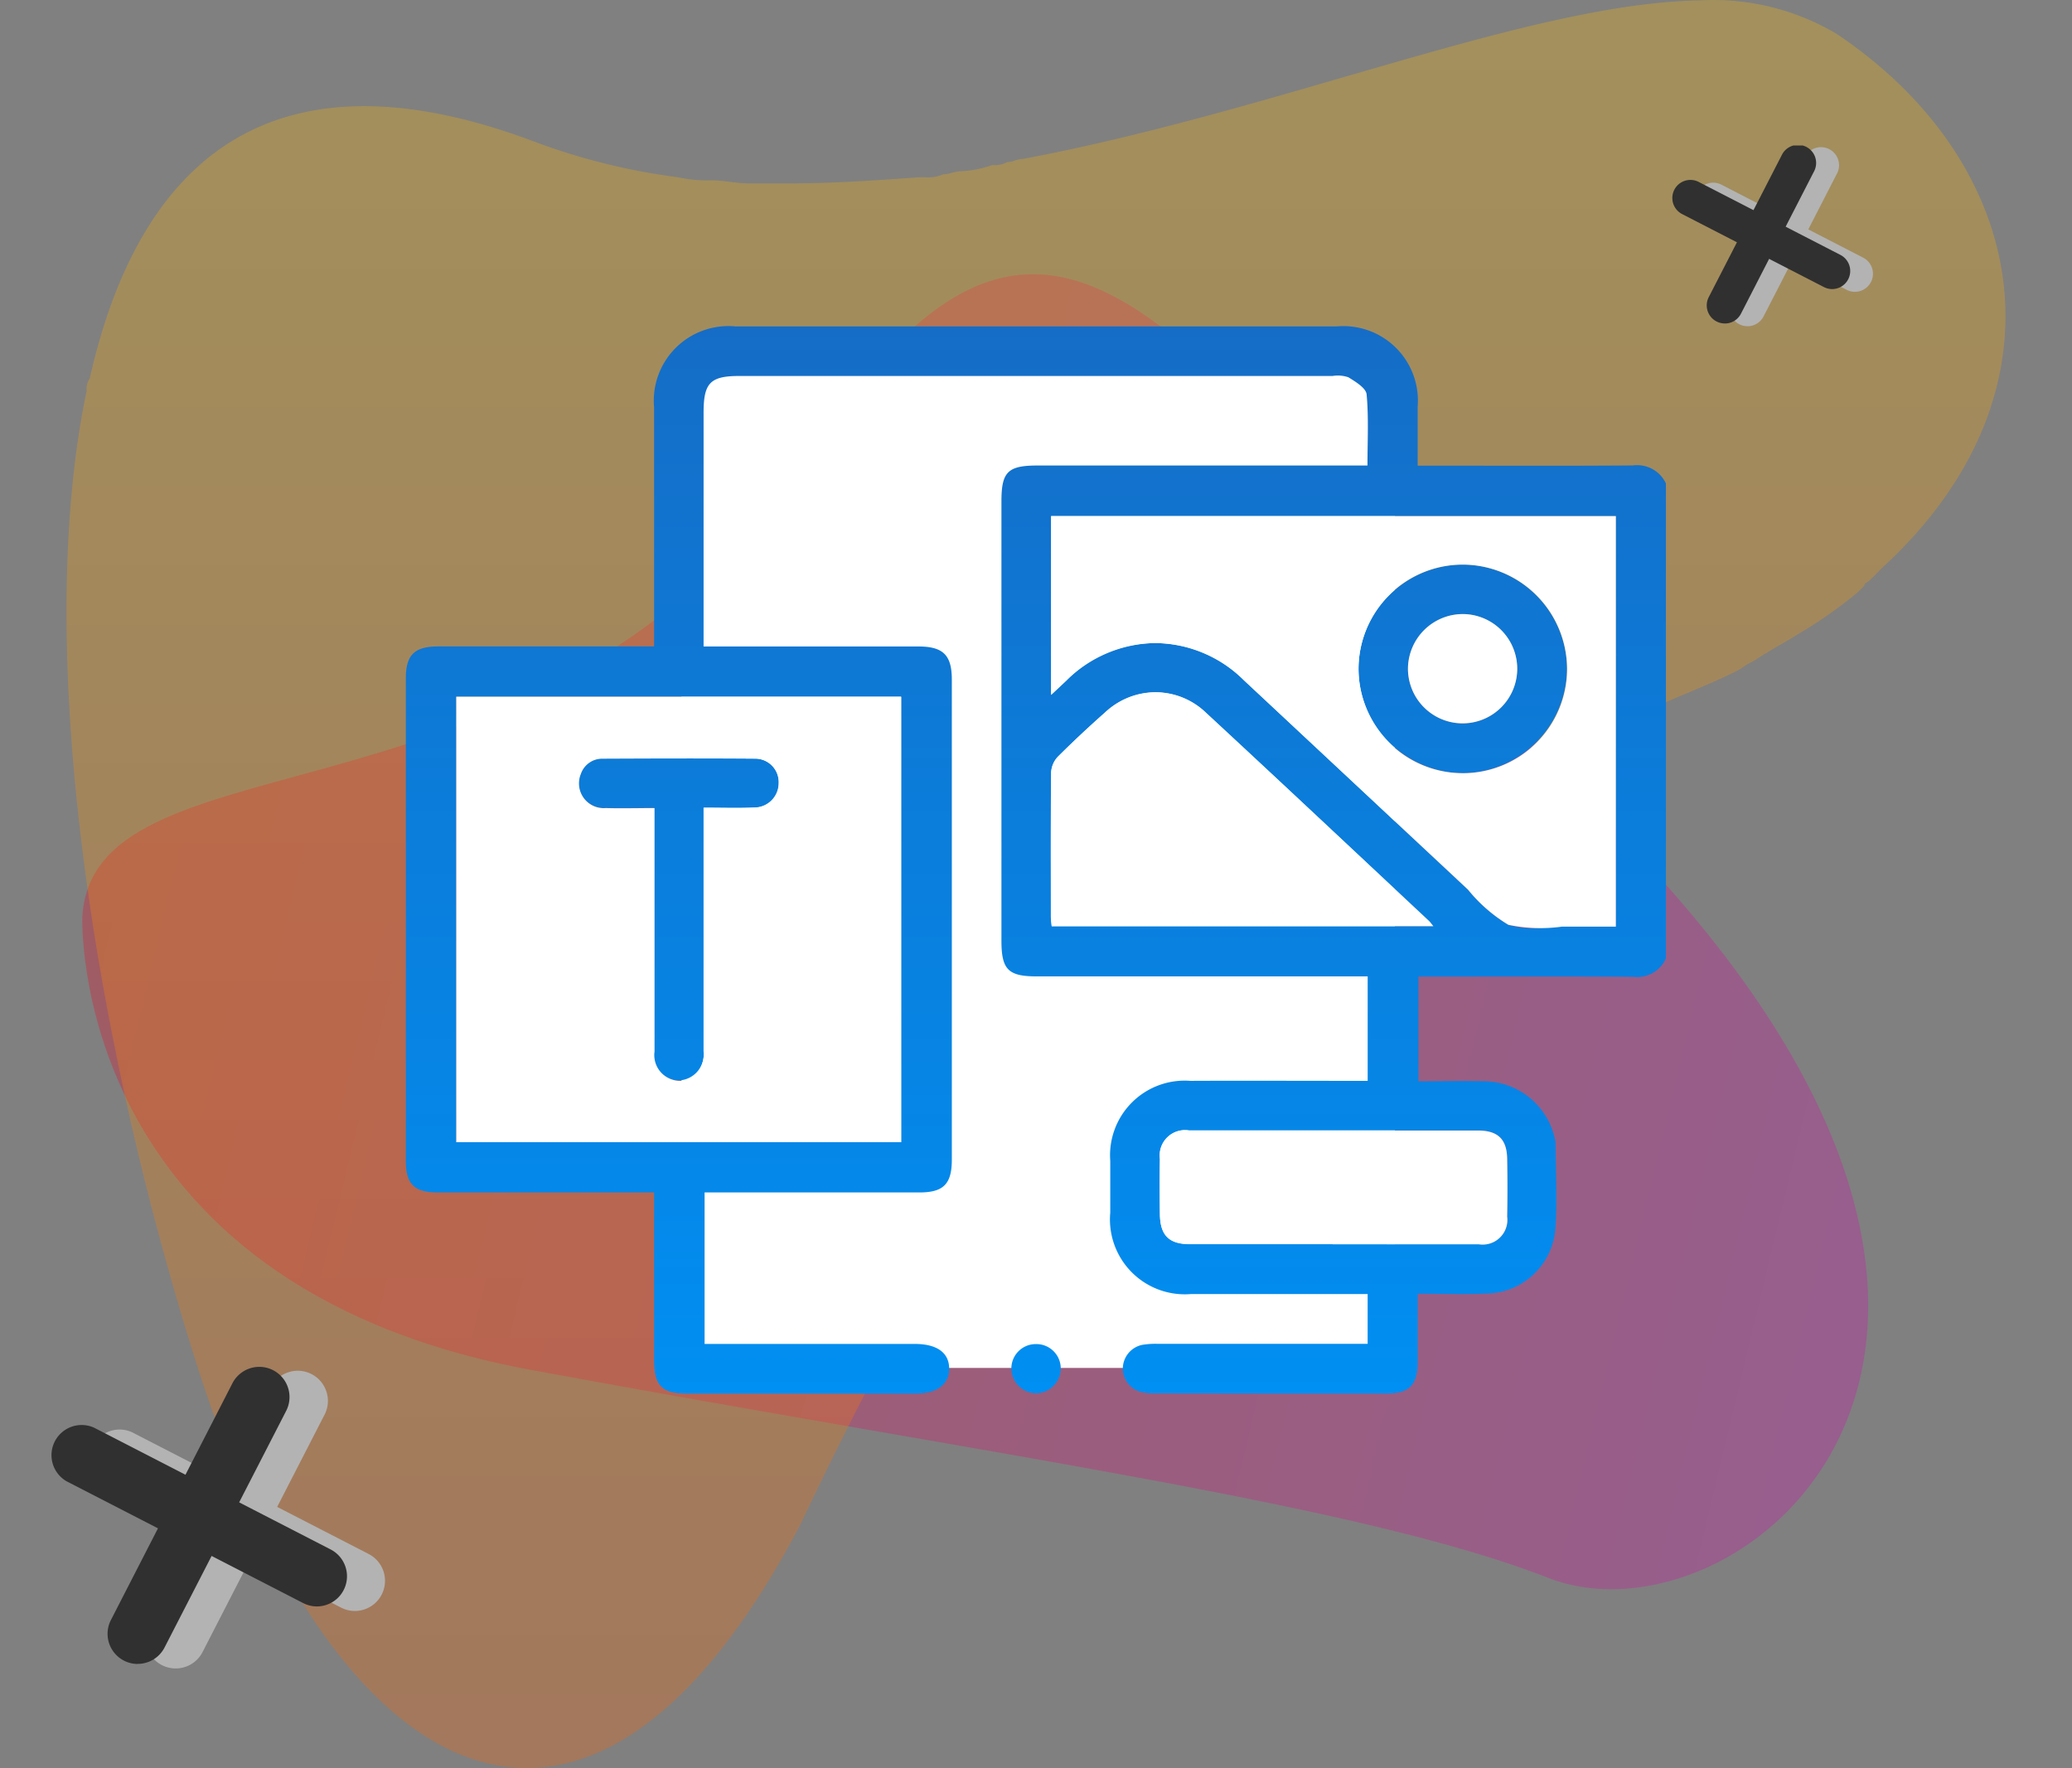<svg xmlns="http://www.w3.org/2000/svg" xmlns:xlink="http://www.w3.org/1999/xlink" width="67.957" height="57.984" viewBox="0 0 67.957 57.984">
  <rect x="0" y="0" width="67.957" height="57.984" fill="#808080" stroke="none"/>
  <defs>
    <linearGradient id="linear-gradient" x1="0.5" y1="1" x2="0.5" gradientUnits="objectBoundingBox">
      <stop offset="0" stop-color="#d109c8"/>
      <stop offset="1" stop-color="#f40019"/>
    </linearGradient>
    <linearGradient id="linear-gradient-3" x1="0.5" y1="1" x2="0.5" gradientUnits="objectBoundingBox">
      <stop offset="0" stop-color="#ff5a00"/>
      <stop offset="1" stop-color="#ffbc00"/>
    </linearGradient>
    <clipPath id="clip-path">
      <rect id="Rectángulo_4381" data-name="Rectángulo 4381" width="39.042" height="60.304" fill="url(#linear-gradient)"/>
    </clipPath>
    <clipPath id="clip-path-2">
      <rect id="Rectángulo_4380" data-name="Rectángulo 4380" width="39.042" height="60.303" fill="url(#linear-gradient)"/>
    </clipPath>
    <clipPath id="clip-path-3">
      <rect id="Rectángulo_4382" data-name="Rectángulo 4382" width="63.594" height="57.984" fill="url(#linear-gradient-3)"/>
    </clipPath>
    <clipPath id="clip-path-4">
      <rect id="Rectángulo_4365" data-name="Rectángulo 4365" width="6.58" height="5.928" fill="none"/>
    </clipPath>
    <clipPath id="clip-path-5">
      <rect id="Rectángulo_4365-2" data-name="Rectángulo 4365" width="10.977" height="9.889" fill="none"/>
    </clipPath>
    <clipPath id="clip-path-6">
      <rect id="Rectángulo_4403" data-name="Rectángulo 4403" width="41.33" height="35" fill="none"/>
    </clipPath>
    <linearGradient id="linear-gradient-6" x1="0.5" x2="0.5" y2="1" gradientUnits="objectBoundingBox">
      <stop offset="0" stop-color="#1a65bc"/>
      <stop offset="1" stop-color="#008ff2"/>
    </linearGradient>
  </defs>
  <g id="Grupo_9236" data-name="Grupo 9236" transform="translate(1.646)">
    <g id="Grupo_9223" data-name="Grupo 9223" transform="translate(-1.646 40.639) rotate(-76)" opacity="0.28">
      <g id="Grupo_9222" data-name="Grupo 9222" transform="translate(0)" clip-path="url(#clip-path)">
        <g id="Grupo_9221" data-name="Grupo 9221" transform="translate(0 0)" style="isolation: isolate">
          <g id="Grupo_9220" data-name="Grupo 9220">
            <g id="Grupo_9219" data-name="Grupo 9219" clip-path="url(#clip-path-2)">
              <path id="Trazado_12998" data-name="Trazado 12998" d="M10.947.055S-.912,2.475.056,17.964c.968,15.61,2.3,27.469,1.452,34s11.254,15.973,23.355-2.3C37.085,31.4,46.161,24.741,31.4,19.537,16.876,14.334,17.118-1.034,10.947.055" transform="translate(-0.001 0)" fill="url(#linear-gradient)"/>
            </g>
          </g>
        </g>
      </g>
    </g>
    <g id="Grupo_9225" data-name="Grupo 9225" transform="translate(0.535 0)" opacity="0.28">
      <g id="Grupo_9224" data-name="Grupo 9224" clip-path="url(#clip-path-3)">
        <path id="Trazado_12999" data-name="Trazado 12999" d="M59.561,18.613l-.4.4c-.1.1-.2.1-.2.2l-.2.2a14.35,14.35,0,0,1-2,1.4c-.3.2-.7.4-1,.6-.2.1-.3.2-.5.3s-.3.2-.5.3c-.8.4-1.6.7-2.5,1.1-.3.1-.7.3-1,.4h-.1c-.3.1-.7.2-1,.3-.1,0-.2.1-.3.1a48.485,48.485,0,0,0-8.1,3.3,27.252,27.252,0,0,0-8,6.3c-.1.2-.3.3-.4.5-.2.2-.3.4-.5.6-.3.4-.5.7-.8,1.1a2.194,2.194,0,0,1-.4.5.1.1,0,0,1-.1.1c-.1.1-.1.2-.2.3l-.1.1a138.858,138.858,0,0,0-7.2,13.3c-7.2,13.7-15.5,8.3-19.8-5.3-3.3-10.4-5.4-23.3-3.6-31.9a.6.6,0,0,1,.1-.4c1.6-7.1,5.9-11,14.5-7.8a21.061,21.061,0,0,0,4.8,1.2,4.469,4.469,0,0,0,1.1.1c.4,0,.8.1,1.2.1h1.4c1.4,0,2.8-.1,4.2-.2h.2a1.261,1.261,0,0,0,.6-.1c.2,0,.4-.1.6-.1a3.561,3.561,0,0,0,1-.2.9.9,0,0,0,.5-.1c.2,0,.3-.1.5-.1,8.5-1.6,16.6-5.1,22.2-5.2a7.92,7.92,0,0,1,4.5,1.1c6.4,4.3,7.7,11.8,1.5,17.5" transform="translate(0 0)" fill="url(#linear-gradient-3)"/>
      </g>
    </g>
    <g id="Grupo_9226" data-name="Grupo 9226" transform="translate(53.203 4.771)">
      <g id="Grupo_9164" data-name="Grupo 9164" clip-path="url(#clip-path-4)">
        <path id="Trazado_12850" data-name="Trazado 12850" d="M7.4,6.379a.592.592,0,0,0,.528-.322l2.391-4.652A.593.593,0,1,0,9.267.863L6.875,5.514a.593.593,0,0,0,.526.864" transform="translate(-4.936 -0.451)" fill="#b3b3b3"/>
        <path id="Trazado_12851" data-name="Trazado 12851" d="M5.241,10.934a.593.593,0,0,0,.272-1.12L.864,7.42A.593.593,0,0,0,.321,8.475L4.97,10.868a.589.589,0,0,0,.271.066" transform="translate(0.746 -6.135)" fill="#b3b3b3"/>
        <path id="Trazado_12852" data-name="Trazado 12852" d="M11.9,5.838a.592.592,0,0,0,.528-.322L14.817.864A.593.593,0,1,0,13.763.322L11.371,4.973a.593.593,0,0,0,.526.864" transform="translate(-10.177 0)" fill="#303030"/>
        <path id="Trazado_12853" data-name="Trazado 12853" d="M9.737,10.393a.593.593,0,0,0,.272-1.12L5.36,6.879a.593.593,0,0,0-.542,1.055l4.649,2.393a.59.59,0,0,0,.271.066" transform="translate(-4.496 -5.684)" fill="#303030"/>
      </g>
    </g>
    <g id="Grupo_9227" data-name="Grupo 9227" transform="translate(0 44.827)">
      <g id="Grupo_9164-2" data-name="Grupo 9164" clip-path="url(#clip-path-5)">
        <path id="Trazado_12850-2" data-name="Trazado 12850" d="M7.8,10.28a.988.988,0,0,0,.88-.537l3.989-7.76a.989.989,0,1,0-1.758-.905L6.919,8.838A.989.989,0,0,0,7.8,10.28" transform="translate(-3.683 -0.391)" fill="#b3b3b3"/>
        <path id="Trazado_12851-2" data-name="Trazado 12851" d="M8.743,13.325A.989.989,0,0,0,9.2,11.456L1.441,7.464a.989.989,0,0,0-.9,1.759l7.756,3.992a.983.983,0,0,0,.451.11" transform="translate(1.244 -5.321)" fill="#b3b3b3"/>
        <path id="Trazado_12852-2" data-name="Trazado 12852" d="M12.294,9.739a.988.988,0,0,0,.88-.537l3.989-7.76A.989.989,0,1,0,15.4.537L11.415,8.3a.989.989,0,0,0,.878,1.442" transform="translate(-9.423 0)" fill="#303030"/>
        <path id="Trazado_12853-2" data-name="Trazado 12853" d="M13.24,12.784a.989.989,0,0,0,.453-1.869L5.937,6.923a.989.989,0,0,0-.9,1.759l7.756,3.992a.985.985,0,0,0,.451.11" transform="translate(-4.496 -4.929)" fill="#303030"/>
      </g>
    </g>
    <g id="Grupo_9242" data-name="Grupo 9242" transform="translate(11.668 10.699)">
      <path id="Trazado_13058" data-name="Trazado 13058" d="M83.819,8.03V40.806h23.4V8.5l-1.1-1.05H84.991Z" transform="translate(-74.782 -6.644)" fill="#fff"/>
      <g id="Grupo_9243" data-name="Grupo 9243">
        <g id="Grupo_9242-2" data-name="Grupo 9242" clip-path="url(#clip-path-6)">
          <path id="Unión_6" data-name="Unión 6" d="M-1524.757-2316.472a1.765,1.765,0,0,1-.477-.055.792.792,0,0,1-.567-.792.8.8,0,0,1,.631-.744,2.657,2.657,0,0,1,.522-.034q3.189,0,6.376,0h.5v-1.634h-.454c-1.776,0-3.551,0-5.327,0a2.455,2.455,0,0,1-2.661-2.667q0-.848,0-1.7a2.447,2.447,0,0,1,2.621-2.624c1.789-.008,3.578,0,5.368,0h.454v-3.426h-10.856c-.936,0-1.156-.224-1.156-1.17v-14.411c0-.968.209-1.173,1.192-1.173h10.813c0-.791.043-1.567-.028-2.332-.02-.208-.363-.417-.6-.562a1.068,1.068,0,0,0-.515-.042h-19.453c-.958,0-1.178.224-1.178,1.2v7.671h7.042c.813,0,1.1.281,1.1,1.085q0,7.872,0,15.744c0,.8-.274,1.075-1.06,1.076h-7.049v4.968h6.893c.727,0,1.126.286,1.129.806s-.393.823-1.112.823h-7.466c-.85,0-1.1-.252-1.1-1.115v-5.482h-7.094c-.774,0-1.048-.272-1.048-1.041q0-7.912,0-15.824c0-.76.283-1.041,1.054-1.041q3.27,0,6.539,0h.549v-.489q0-3.673,0-7.347a2.448,2.448,0,0,1,2.662-2.66h19.735a2.444,2.444,0,0,1,2.646,2.637c0,.628,0,1.256,0,1.93h.48c2.192,0,4.386.01,6.578-.007a1.044,1.044,0,0,1,1.084.587v15.583a1.035,1.035,0,0,1-1.077.6c-2.18-.016-4.359-.007-6.539-.007h-.5v3.434c.747,0,1.482-.019,2.217,0a2.394,2.394,0,0,1,2.233,1.787,1.143,1.143,0,0,1,.049.277c0,.94.068,1.886-.013,2.82a2.3,2.3,0,0,1-2.255,2.077c-.735.031-1.472.006-2.256.006,0,.78,0,1.5,0,2.225,0,.774-.271,1.048-1.041,1.049h-3.143Zm10.633-4.893a.812.812,0,0,0,.928-.911c.013-.632.013-1.264,0-1.9s-.309-.921-.958-.921q-4.739,0-9.478,0a.829.829,0,0,0-.953.931c-.012.6-.008,1.21,0,1.815.008.694.3.98.986.981q2.338,0,4.678,0C-1517.323-2321.365-1515.723-2321.362-1514.123-2321.365Zm-33.54-3.345h14.593v-14.609h-14.593Zm25.814-15.169q3.69,3.438,7.369,6.886a5.063,5.063,0,0,0,1.324,1.155,2.853,2.853,0,0,0,1.215.083c.183-.012.365-.024.542-.023.586,0,1.173,0,1.768,0v-13.464h-18.522v5.859l.5-.469a4.251,4.251,0,0,1,2.919-1.228A4.216,4.216,0,0,1-1521.85-2339.88Zm-4.526,1.068q-.8.707-1.56,1.462a.809.809,0,0,0-.218.513c-.017,1.573-.01,3.147-.009,4.721,0,.1.017.206.027.321h12.509a2.107,2.107,0,0,0-.141-.171c-2.436-2.278-4.865-4.563-7.313-6.828a2.411,2.411,0,0,0-1.646-.67A2.491,2.491,0,0,0-1526.376-2338.812Zm-3.081,21.556a.8.8,0,0,1,.8-.834.8.8,0,0,1,.819.771.82.82,0,0,1-.8.843h-.013A.82.82,0,0,1-1529.456-2317.256Zm-11.183-9.529a.84.84,0,0,1-.535-.9c.006-2.488,0-4.975,0-7.463v-.526c-.556,0-1.076.012-1.595,0a.812.812,0,0,1-.816-1.12.739.739,0,0,1,.716-.5c1.668,0,3.334-.011,5,0a.773.773,0,0,1,.779.806.8.8,0,0,1-.795.8c-.536.023-1.073.005-1.667.005v.491q0,3.751,0,7.5a.851.851,0,0,1-.785.954A.855.855,0,0,1-1540.64-2326.785Zm22.568-13.444a3.433,3.433,0,0,1,3.41-3.425,3.441,3.441,0,0,1,3.427,3.412,3.451,3.451,0,0,1-3.415,3.429h-.008A3.442,3.442,0,0,1-1518.072-2340.229Zm1.623-.01a1.8,1.8,0,0,0,1.8,1.793,1.792,1.792,0,0,0,1.78-1.767,1.8,1.8,0,0,0-1.775-1.817h-.014A1.817,1.817,0,0,0-1516.45-2340.24Z" transform="translate(1549.314 2351.469)" stroke="rgba(0,0,0,0)" stroke-miterlimit="10" stroke-width="1" fill="url(#linear-gradient-6)"/>
          <path id="Trazado_13061" data-name="Trazado 13061" d="M15.311,112.684H29.9v14.609H15.311Zm8.114,3.644c.594,0,1.131.018,1.667-.005a.8.8,0,0,0,.8-.8.774.774,0,0,0-.779-.806c-1.667-.013-3.334-.007-5,0a.74.74,0,0,0-.716.5.812.812,0,0,0,.816,1.12c.519.015,1.039,0,1.6,0v.526c0,2.487,0,4.975,0,7.462a.841.841,0,0,0,.535.9c.577.22,1.088-.2,1.089-.9q.006-3.751,0-7.5v-.492" transform="translate(-13.66 -100.535)" fill="#fff"/>
          <path id="Trazado_13062" data-name="Trazado 13062" d="M196.252,63.608V57.749h18.522V71.213c-.595,0-1.181,0-1.768,0a5.13,5.13,0,0,1-1.756-.06A5.049,5.049,0,0,1,209.926,70q-3.686-3.442-7.37-6.886a4.072,4.072,0,0,0-5.8.027l-.5.469m13.492-4.27a3.42,3.42,0,1,0,3.427,3.412,3.433,3.433,0,0,0-3.427-3.412" transform="translate(-175.092 -51.523)" fill="#fff"/>
          <path id="Trazado_13063" data-name="Trazado 13063" d="M208.7,119.021h-12.51c-.01-.116-.026-.219-.026-.322,0-1.574-.008-3.147.009-4.721a.81.81,0,0,1,.218-.513c.5-.5,1.026-.99,1.56-1.462a2.385,2.385,0,0,1,3.3.018c2.448,2.265,4.877,4.55,7.313,6.828.037.034.065.078.142.171" transform="translate(-175.009 -99.346)" fill="#fff"/>
          <path id="Trazado_13064" data-name="Trazado 13064" d="M234.968,248.347q-2.339,0-4.678,0c-.689,0-.977-.287-.985-.982-.007-.6-.01-1.21,0-1.815a.829.829,0,0,1,.954-.932q4.739,0,9.477,0c.65,0,.946.282.958.922s.013,1.264,0,1.9a.811.811,0,0,1-.928.91c-1.6,0-3.2,0-4.8,0" transform="translate(-204.576 -218.242)" fill="#fff"/>
          <path id="Trazado_13067" data-name="Trazado 13067" d="M306.618,87.546a1.792,1.792,0,1,1-1.806,1.791,1.8,1.8,0,0,1,1.806-1.791" transform="translate(-271.948 -78.107)" fill="#fff"/>
        </g>
      </g>
    </g>
  </g>
</svg>
